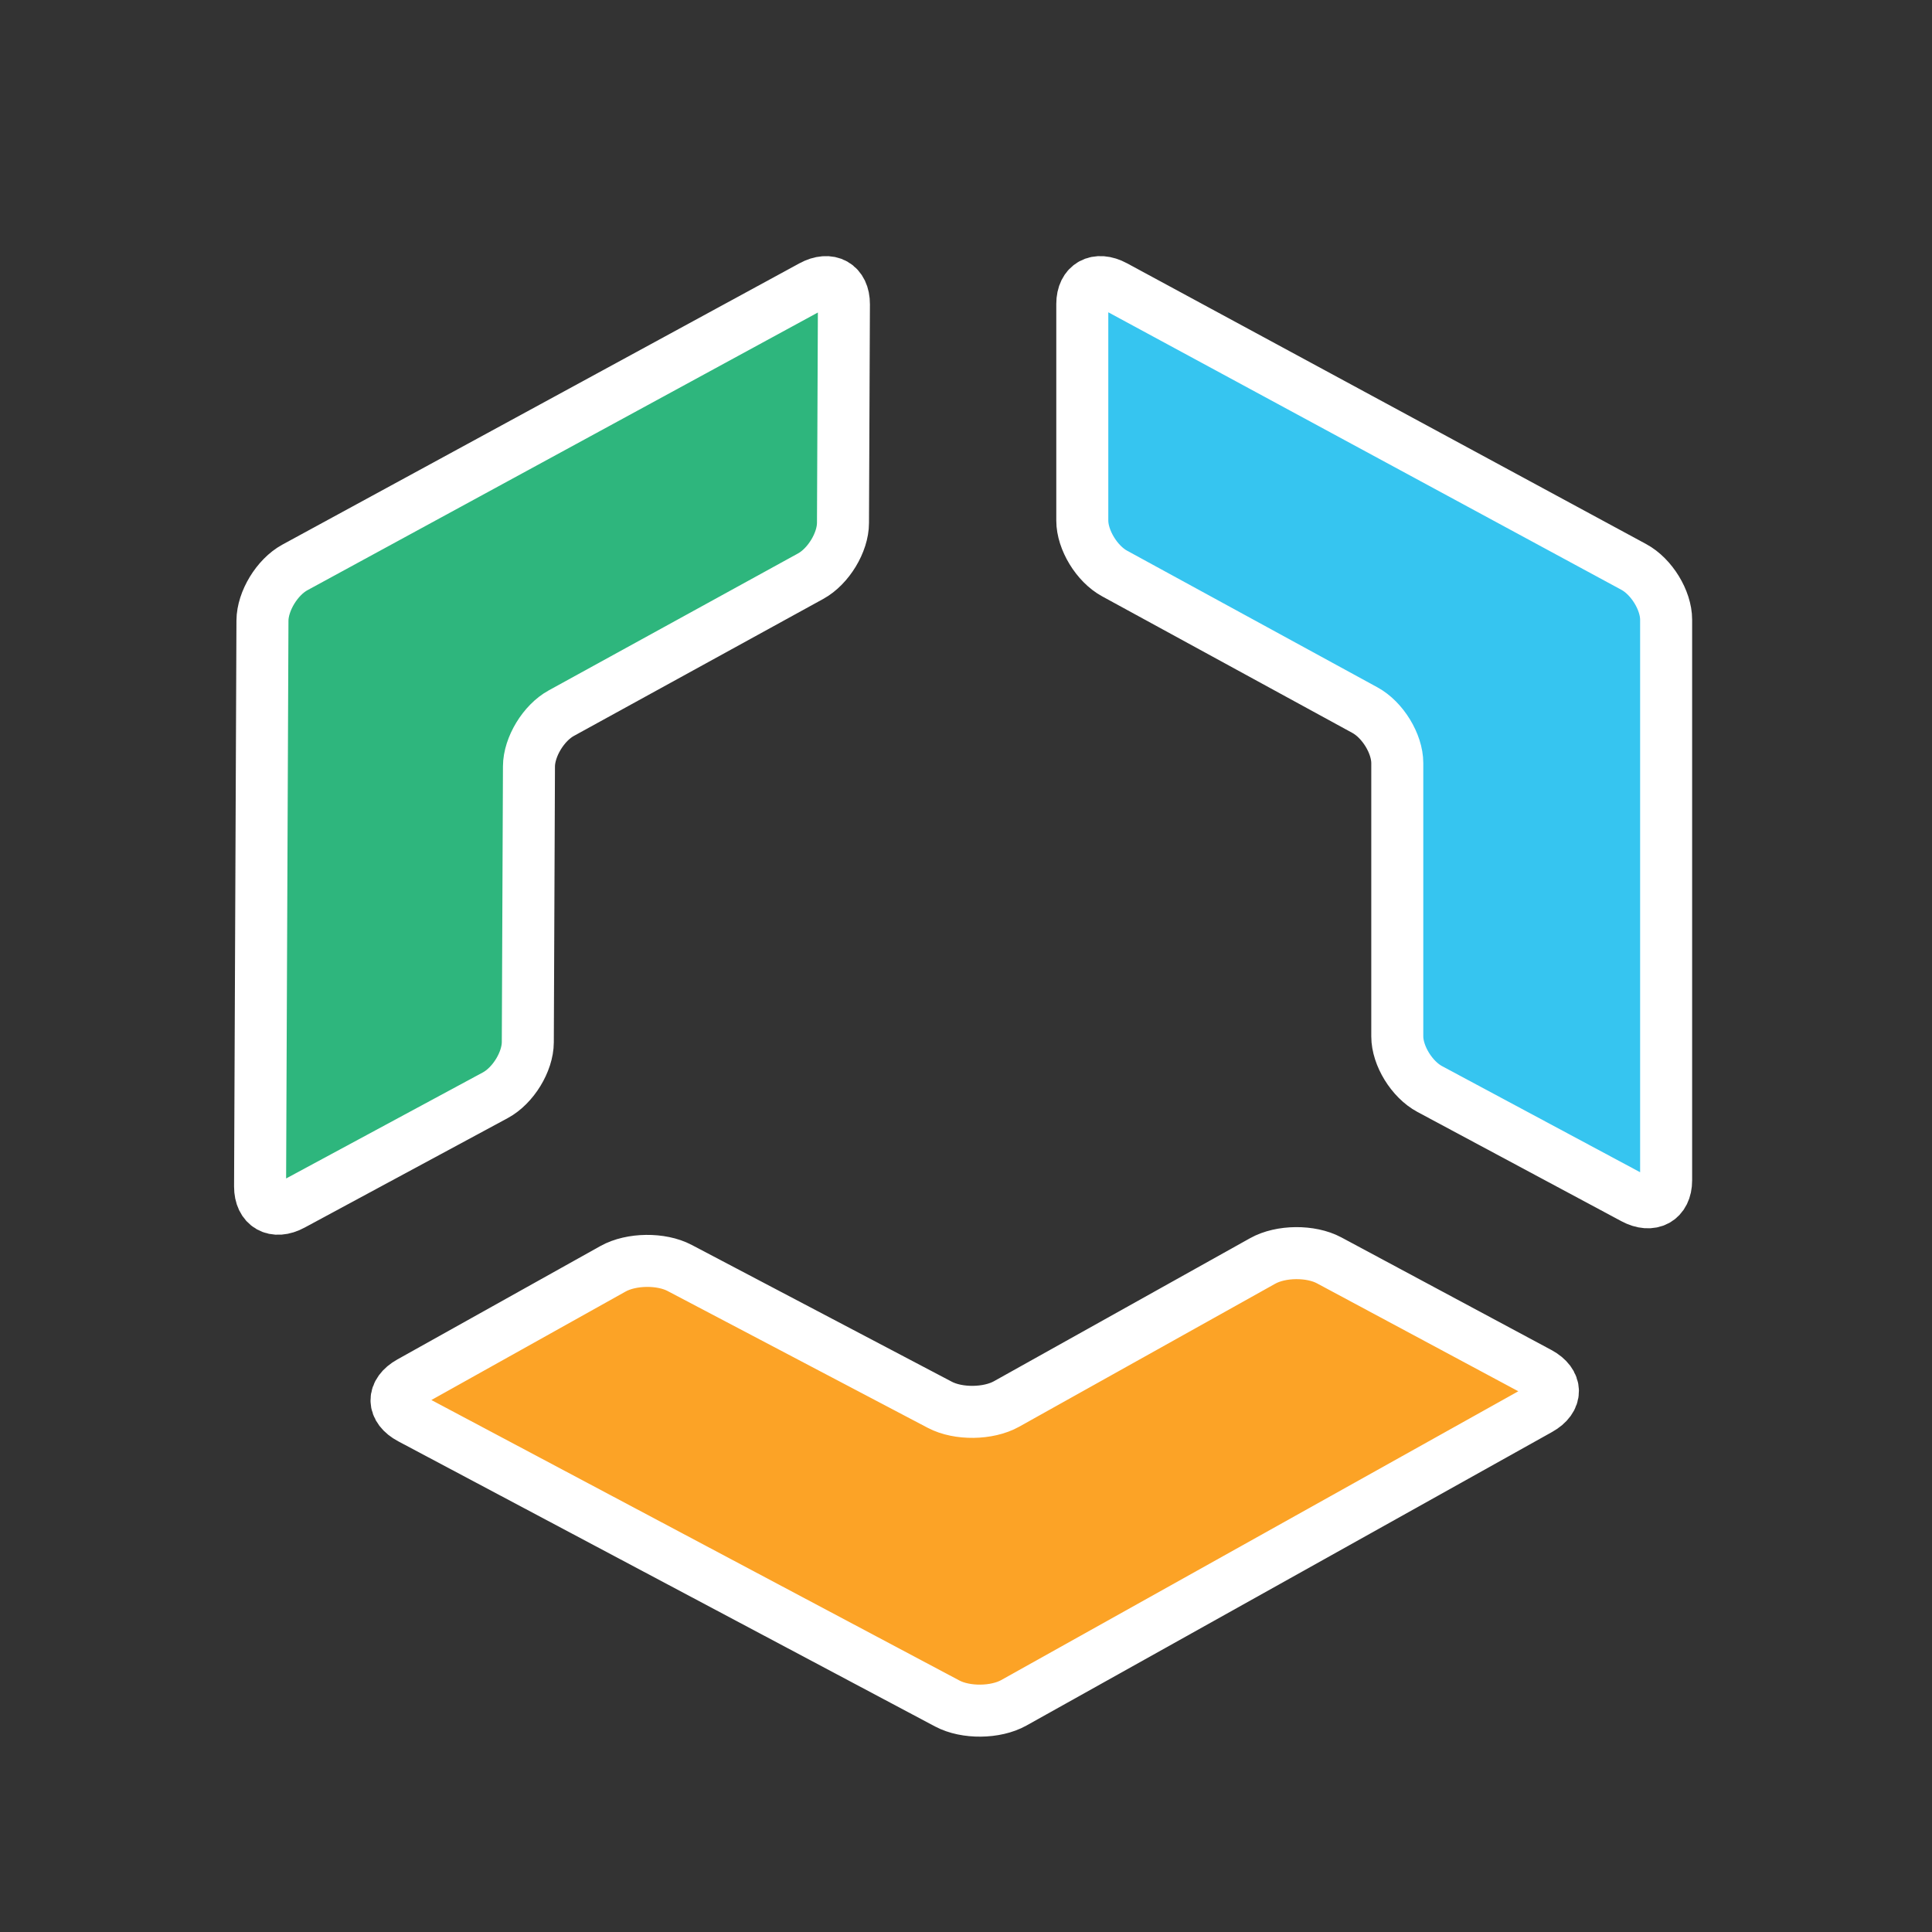 <svg viewBox="0 0 52 52" fill="none" xmlns="http://www.w3.org/2000/svg">
<rect x="0" y="0" width="52" height="52" fill="#333333" stroke="none"/>
<path fill-rule="evenodd" clip-rule="evenodd" d="M37.608 27.894C37.608 28.415 38.001 29.054 38.481 29.311L43.971 32.252C44.451 32.509 44.844 32.293 44.844 31.77V16.679C44.844 16.157 44.453 15.518 43.973 15.259L30.001 7.702C29.521 7.444 29.13 7.659 29.13 8.181V14.011C29.13 14.532 29.521 15.175 29.998 15.435L36.738 19.114C37.217 19.376 37.608 20.017 37.608 20.539V27.894Z" fill="#36C5F0" stroke="white" stroke-width="1.4"/>
<path fill-rule="evenodd" clip-rule="evenodd" d="M14.237 20.628C14.239 20.102 14.631 19.456 15.107 19.195L21.82 15.507C22.296 15.245 22.689 14.6 22.689 14.073L22.714 8.189C22.717 7.661 22.328 7.443 21.85 7.703L7.936 15.273C7.459 15.533 7.067 16.178 7.064 16.704L7 31.935C6.999 32.463 7.387 32.684 7.866 32.425L13.331 29.479C13.81 29.221 14.204 28.579 14.206 28.052L14.237 20.628Z" fill="#2EB67D" stroke="white" stroke-width="1.4"/>
<path fill-rule="evenodd" clip-rule="evenodd" d="M27.09 37.789C26.6 38.062 25.794 38.072 25.297 37.811L18.294 34.128C17.797 33.865 16.992 33.876 16.502 34.148L11.036 37.201C10.547 37.474 10.552 37.913 11.049 38.176L25.496 45.85C25.991 46.113 26.797 46.105 27.286 45.832L41.433 37.931C41.922 37.658 41.917 37.218 41.425 36.952L35.773 33.922C35.28 33.658 34.474 33.664 33.984 33.939L27.09 37.789Z" fill="#FCA326" stroke="white" stroke-width="1.4"/>
</svg>
